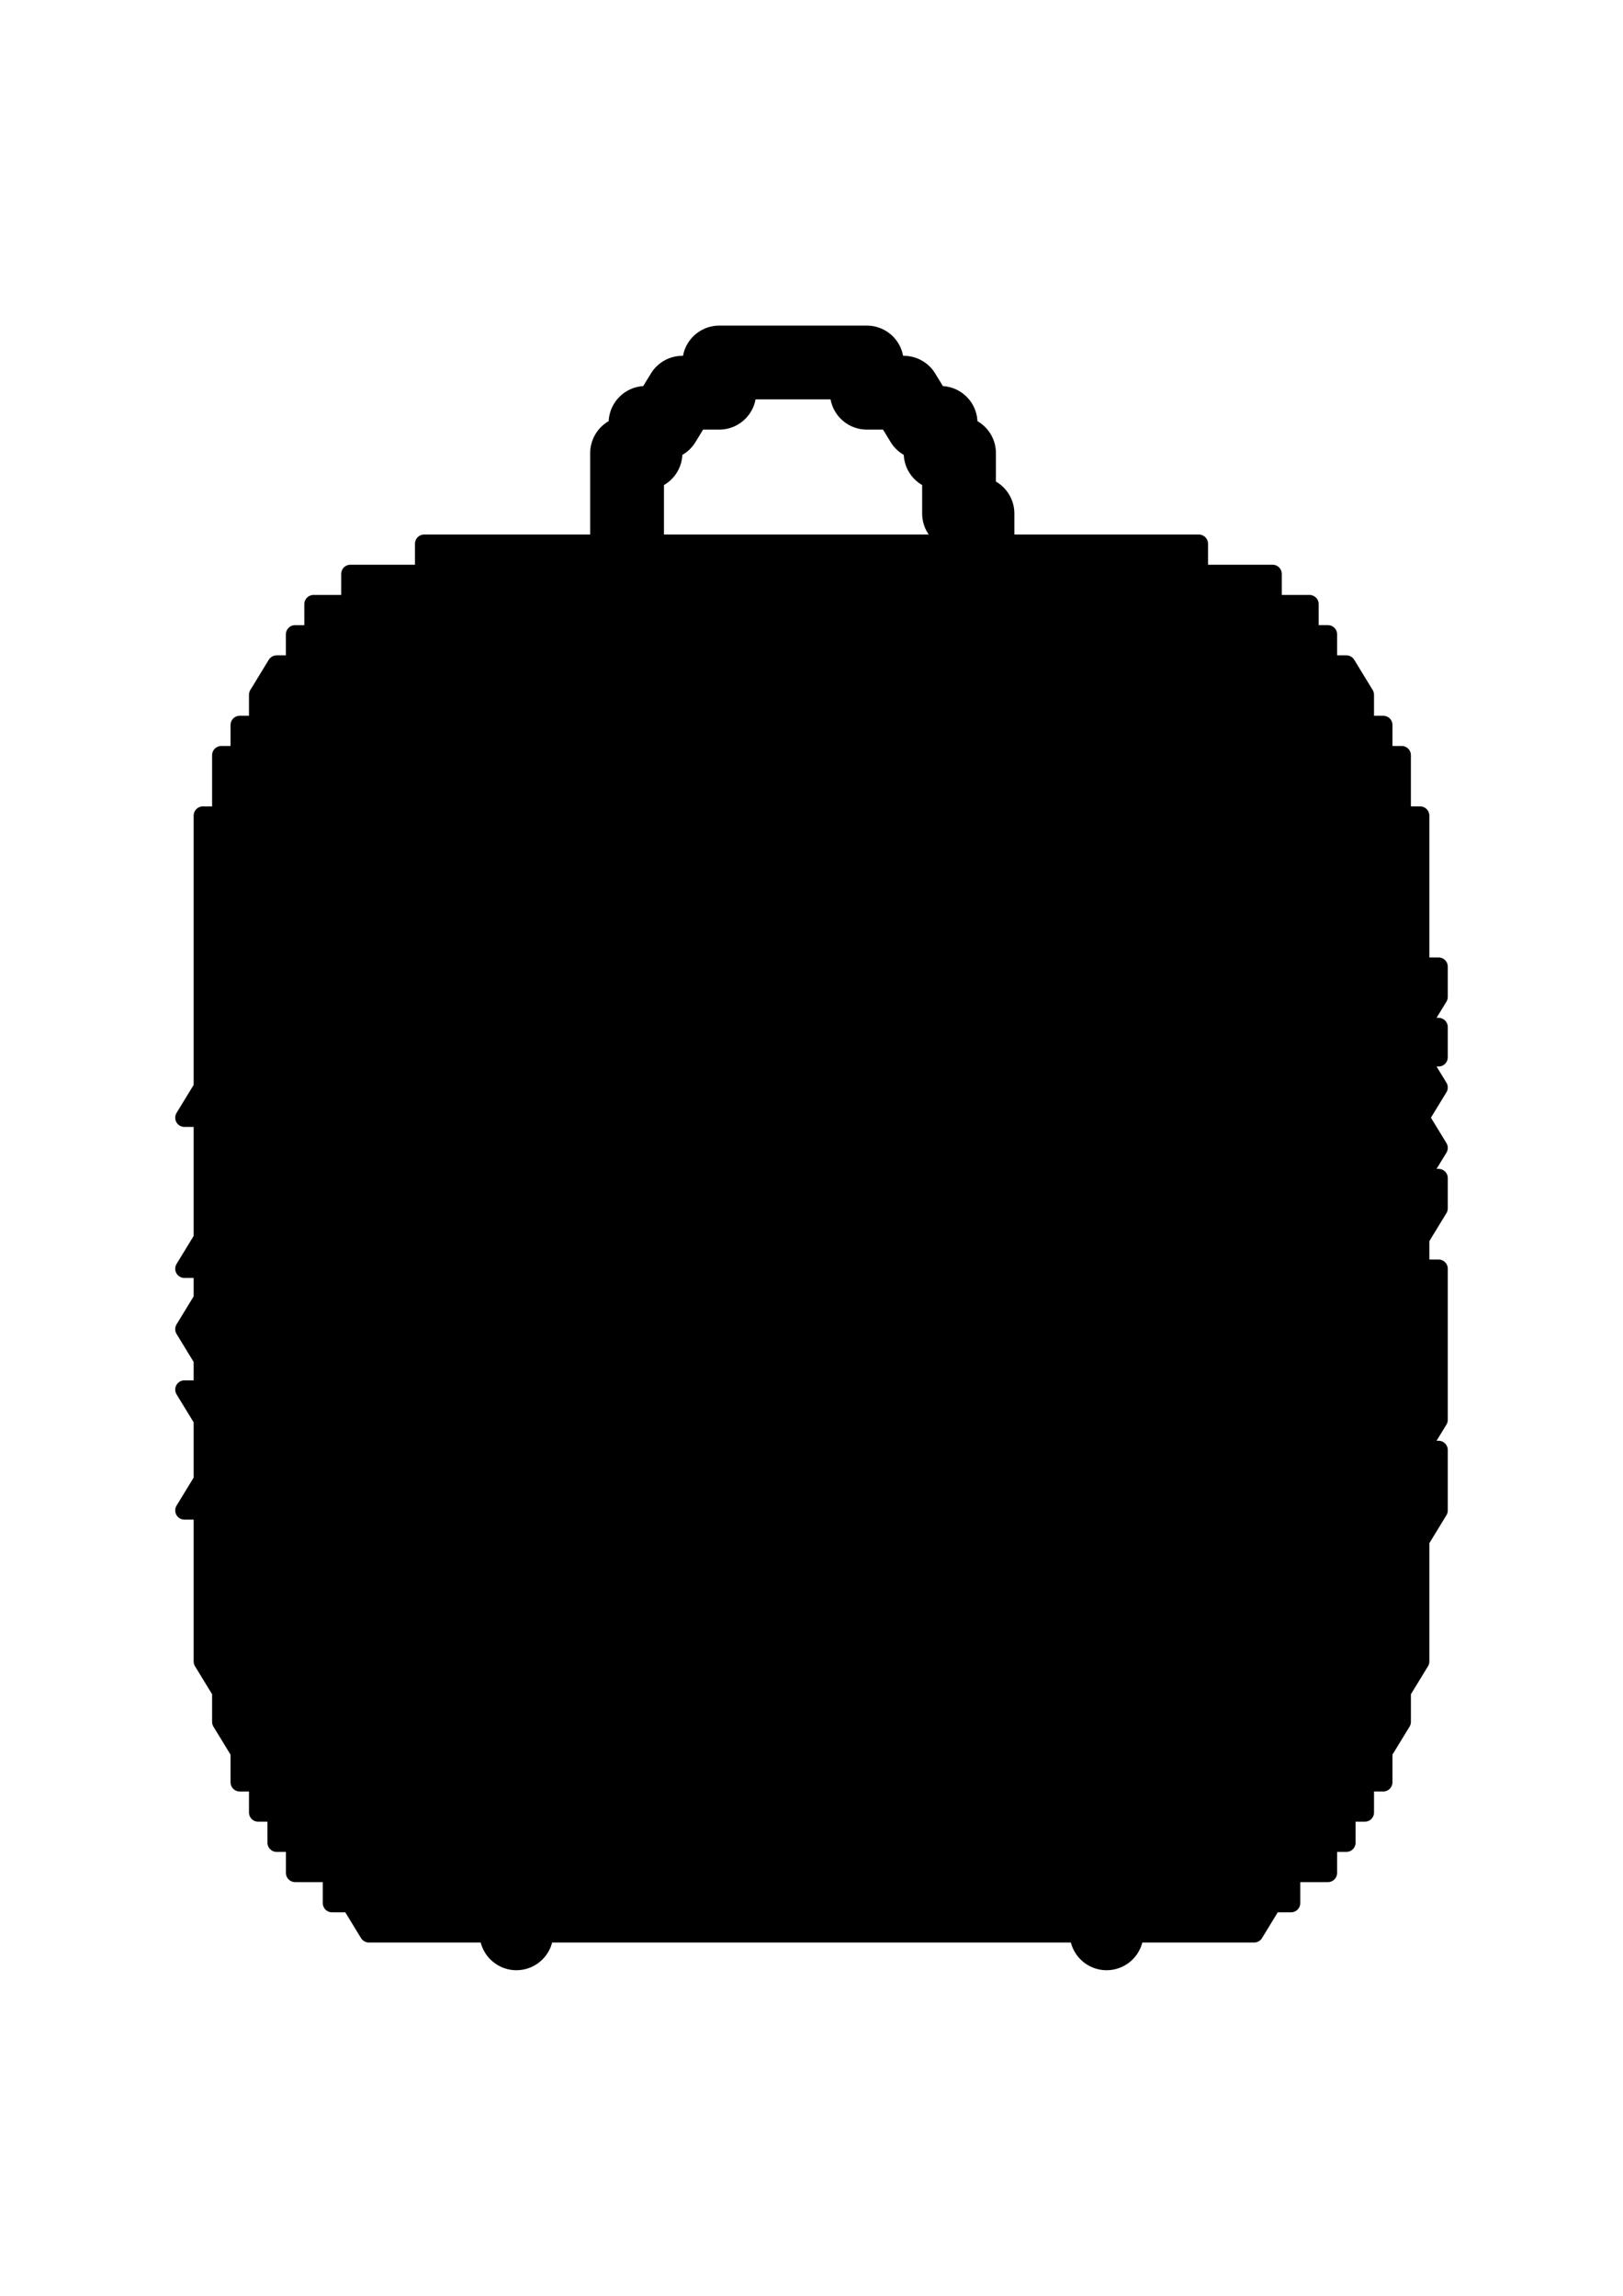 <svg xmlns="http://www.w3.org/2000/svg" width="793.701" height="1122.52" viewBox="0 0 595.275 841.89"><path d="M169.112 199.395h270.58v11.077h27.058v11.078h13.529v11.077h6.765v11.078h6.764l6.765 11.077v11.078h6.764v11.077h6.765v22.155h6.764v55.388h6.765-6.765 6.765v11.077l-6.765 11.078h6.765v11.077h-6.765l6.765 11.078-6.765 11.077 6.765 11.078-6.765 11.077h6.765V443.1l-6.765 11.077v11.078h6.765v55.388l-6.765 11.077h6.765v22.155l-6.765 11.077v44.312l-6.764 11.077v11.077l-6.765 11.078v11.077h-6.764v11.078h-6.765v11.077h-6.764v11.078h-13.529v11.078h-6.765l-6.764 11.077H135.29l-6.765-11.077h-6.764v-11.078h-13.529v-11.077h-6.765V664.65h-6.764v-11.077h-6.765v-11.078l-6.764-11.077V620.34l-6.765-11.077v-55.388h-6.764l6.764-11.077v-22.155l-6.764-11.078h6.764v-11.077l-6.764-11.078 6.764-11.078v-11.077h-6.764l6.764-11.077v-44.31h-6.764l6.764-11.078v-99.698h6.765v-22.154h6.764V265.86h6.765v-11.078l6.764-11.077h6.765v-11.078h6.764V221.55h13.529v-11.078h27.058v-11.077h13.529Z" style="fill-rule:evenodd;fill:#000"/><path d="M169.112 199.395h270.58v11.077h27.058v11.078h13.529v11.077h6.765v11.078h6.764l6.765 11.077h0v11.078h6.764v11.077h6.765v11.078h0v11.077h6.764v11.078h0v11.077h0v11.078h0v11.077h0v11.078h6.765-6.765 6.765v11.077h0l-6.765 11.078h6.765v11.077h-6.765l6.765 11.078h0l-6.765 11.077h0l6.765 11.078h0l-6.765 11.077h6.765V443.1h0l-6.765 11.077v11.078h6.765v11.077h0v22.155h0v11.078h0v11.078h0l-6.765 11.077h6.765v11.077h0v11.078h0l-6.765 11.077h0v11.078h0v11.077h0v11.078h0v11.078h0l-6.764 11.077h0v11.077h0l-6.765 11.078h0v11.077h-6.764 0v11.078h0-6.765v11.077h0-6.764 0v11.078h0-6.765 0-6.764v11.078h0-6.765 0l-6.764 11.077h0-6.765 0-6.764 0-6.765 0-6.764 0-6.765 0-6.764 0-6.765 0-6.764 0-6.765 0-6.764 0-6.765 0-6.764 0-6.765 0-6.764 0-6.765 0-6.764 0-6.765 0-6.764 0-13.529 0-6.765 0-13.529 0-6.764 0-6.765 0-13.529 0-6.764 0-13.529 0-6.765 0-6.764 0-6.765 0-6.764 0-6.765 0-6.764 0-6.765 0-6.764 0-6.765 0-6.764 0-6.765 0-6.764 0-6.765 0-6.764 0-6.765 0-6.764 0-6.765 0-6.764 0l-6.765-11.077h0-6.764 0v-11.078h-6.765 0-6.764 0v-11.077h0-6.765 0V664.65h-6.764 0v-11.077h0-6.765v-11.078h0l-6.764-11.077h0V620.34h0l-6.765-11.077h0v-11.078h0v-11.077h0V576.03h0v-11.077h0v-11.078h0-6.764l6.764-11.077h0V531.72h0v-11.077h0l-6.764-11.078h6.764v-11.077h0l-6.764-11.078 6.764-11.078h0v-11.077h-6.764l6.764-11.077V443.1h0v-11.078h0v-11.077h0v-11.077h-6.764l6.764-11.078h0v-11.078h0v-11.077h0v-11.077h0V354.48h0v-11.078h0v-11.077h0v-11.077h0V310.17h0v-11.078h6.765v-11.077h0v-11.077h6.764V265.86h6.765v-11.078h0l6.764-11.077h6.765v-11.078h6.764V221.55h13.529v-11.078h27.058v-11.077h13.529" style="stroke-linejoin:round;stroke:#000;stroke-linecap:round;stroke-miterlimit:9;stroke-width:6.764;fill:none"/><path d="M229.993 199.395h0v-11.078h0V177.24h0v-11.078h6.764v-11.077h6.765l6.764-11.078h13.529V132.93h54.116v11.077h13.529l6.765 11.078h6.764v11.077h6.765v11.078h0v11.077h6.764v11.078h0M405.87 708.96V365.557M189.406 708.96V365.557" style="stroke-linejoin:round;stroke:#000;stroke-linecap:round;stroke-miterlimit:9;stroke-width:27.058;fill:none"/></svg>
